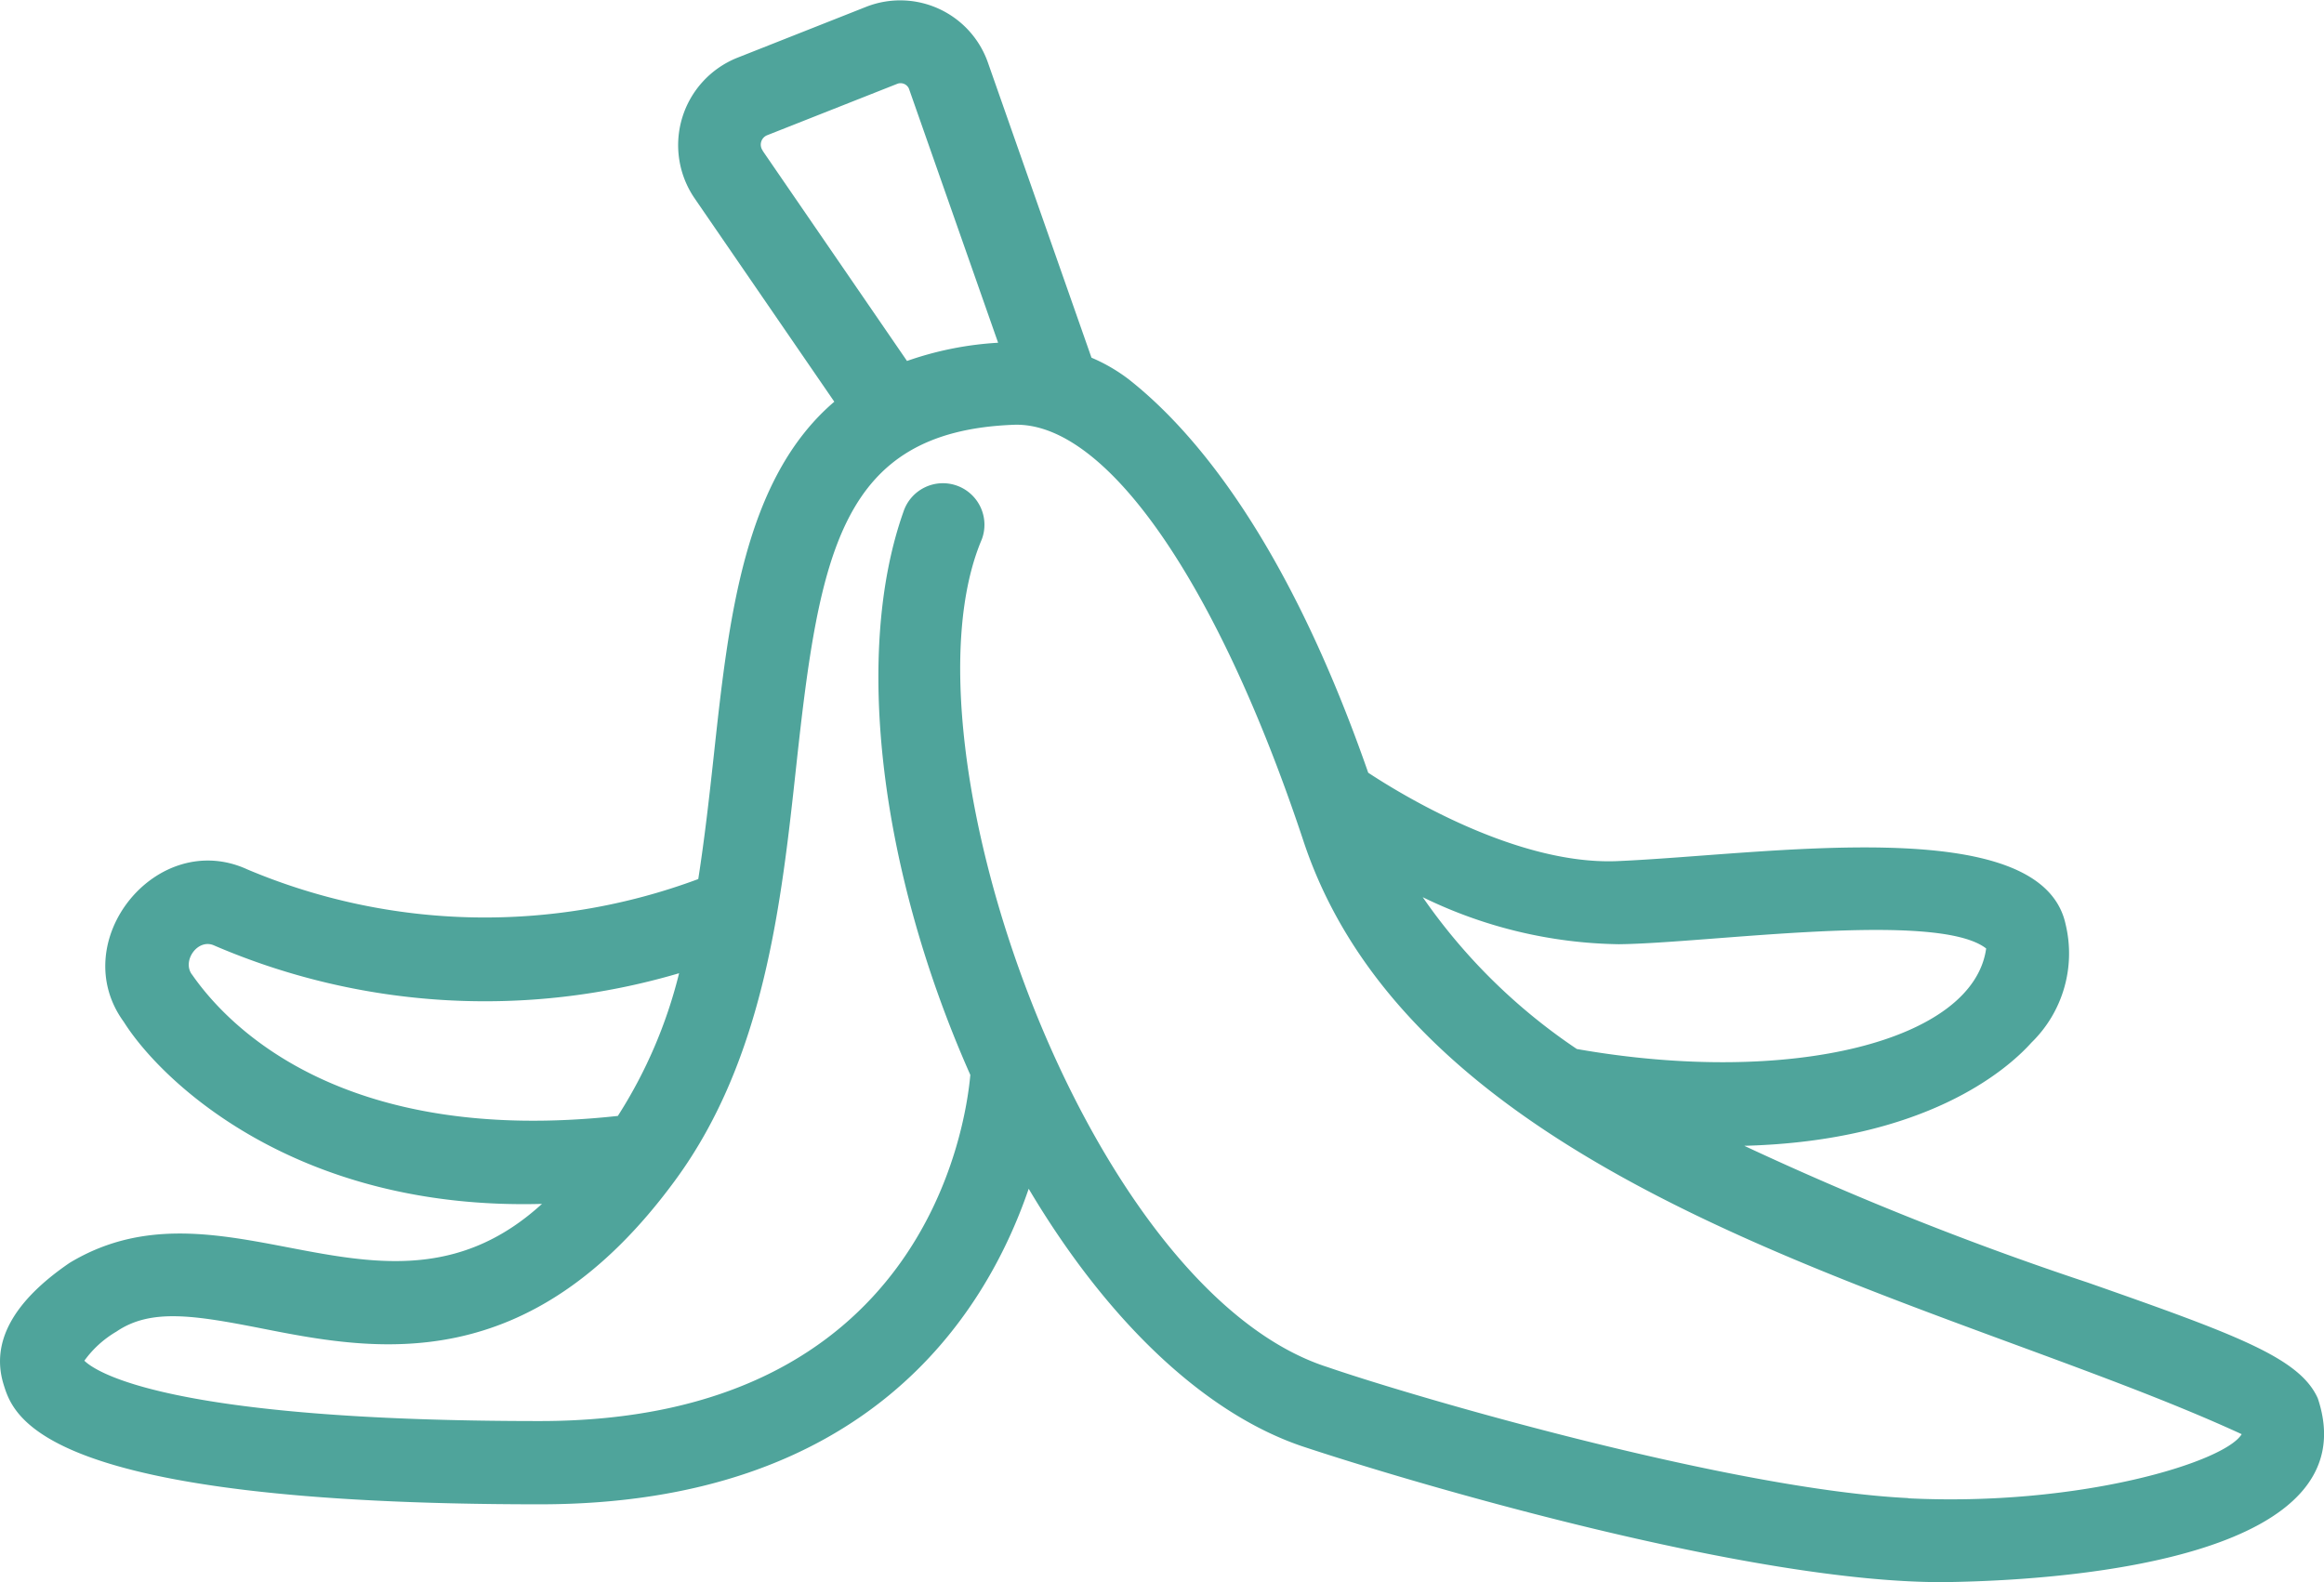 <?xml version="1.0" encoding="UTF-8"?>
<svg xmlns="http://www.w3.org/2000/svg" width="76.53" height="52.102" viewBox="0 0 76.53 52.102">
  <path id="banana" d="M80.317,58.99c-.6-1.319-2.629-2.071-7.56-3.8a104.319,104.319,0,0,1-11.322-4.508c5.976-.158,8.659-2.51,9.457-3.4a4.1,4.1,0,0,0,1.124-3.895c-.811-3.756-9.93-2.279-14.817-2.079-3.283.109-7.03-2.177-8.148-2.913-2.664-7.645-5.735-11.267-7.895-12.963a5.669,5.669,0,0,0-1.218-.706L36.525,15a3.061,3.061,0,0,0-3.99-1.836l-4.277,1.691a3.1,3.1,0,0,0-1.4,4.607l4.611,6.714c-2.979,2.544-3.482,7.161-3.971,11.673-.147,1.349-.3,2.709-.509,4.048a20.126,20.126,0,0,1-14.845-.316C9.16,40.207,6.139,43.952,8.071,46.6c1.217,1.936,5.639,6.22,13.771,5.995-5.093,4.648-10.4-1.168-15.553,1.941-1.869,1.276-2.6,2.621-2.177,4,.334,1.081,1.221,3.953,17.658,3.953,10.71,0,14.653-6.161,16.1-10.392,2.573,4.335,5.754,7.363,8.968,8.468,3.521,1.175,14.854,4.545,21.242,4.486,4.579-.066,13.959-.936,12.239-6.058ZM57.3,44.043c2.938-.03,10.468-1.129,12.1.14-.422,3.044-6.427,4.551-13.479,3.311a19.114,19.114,0,0,1-5.075-5A15.184,15.184,0,0,0,57.3,44.043ZM29.116,17.912a.334.334,0,0,1,.146-.514l4.279-1.691a.3.3,0,0,1,.4.2l2.922,8.327a10.927,10.927,0,0,0-3,.6l-4.748-6.915Zm-18.8,27.129c-.338-.453.2-1.211.742-.952a22.565,22.565,0,0,0,15.3.909,15.659,15.659,0,0,1-2.017,4.7c-9.012.986-12.805-2.9-14.023-4.657ZM66.834,62.284c-5.782-.283-16.177-3.3-19.108-4.309-7.956-2.527-14.29-20.473-11.4-27.266a1.368,1.368,0,1,0-2.578-.915c-1.652,4.654-.784,11.828,2.2,18.553-.155,1.741-1.58,11.4-14.175,11.4-12.314,0-14.642-1.637-15-1.987A3.436,3.436,0,0,1,7.83,56.8c1.131-.771,2.564-.539,4.8-.1,3.691.73,8.79,1.691,13.606-4.892,2.934-4,3.491-9.132,3.982-13.657.761-7.009,1.468-10.985,7.13-11.214,3.088-.15,6.773,5.29,9.559,13.673,3.866,11.756,21.281,15.13,30.907,19.569-.549.92-5.343,2.39-10.982,2.112Z" transform="translate(-3.995 -12.946)" fill="#4fa49b"></path>
</svg>
